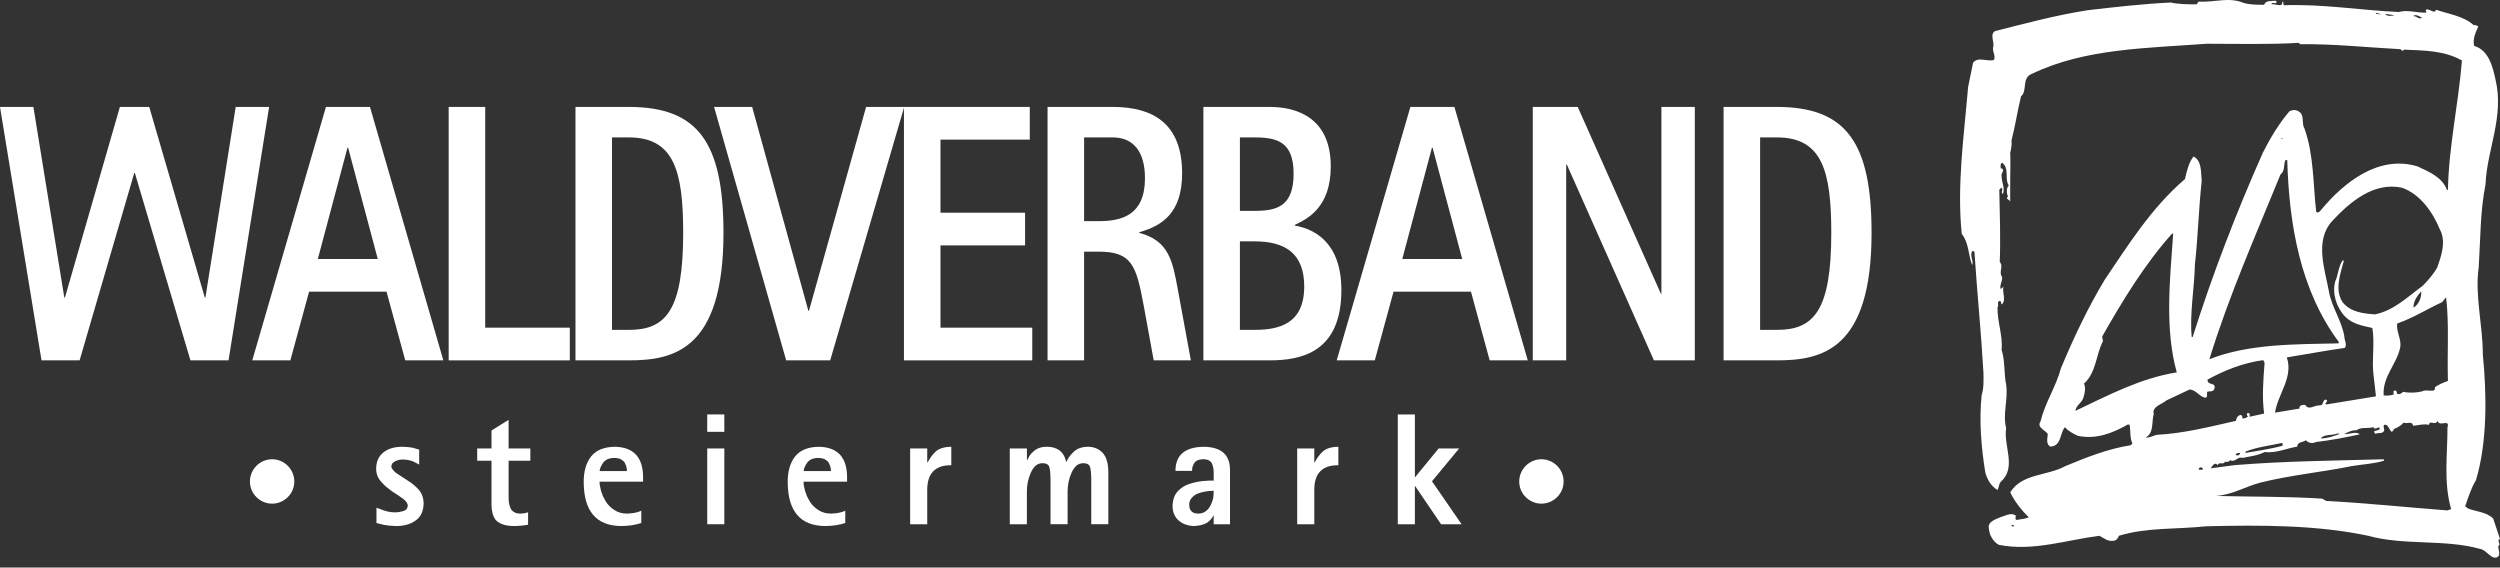<svg xmlns="http://www.w3.org/2000/svg" id="uuid-41014b10-63ef-4c64-a3d0-efa37f07edb5" viewBox="0 0 204.193 46.354"><rect x="0" y="0" width="204.193" height="46.354" fill="#333333" stroke="none"/><defs><style>.uuid-5c772040-595e-4de0-b82a-203fe488b4f6{fill-rule:evenodd;}.uuid-5c772040-595e-4de0-b82a-203fe488b4f6,.uuid-25106805-cb3f-4892-82a4-c919801c5653{fill:#fff;stroke-width:0px;}</style></defs><g id="uuid-08b8da14-eec3-462a-825d-2850384bec0d"><path class="uuid-25106805-cb3f-4892-82a4-c919801c5653" d="m191.105,35.441c-.037-.036-.111,0-.186-.036-.443.184-1.109.036-1.367.406.518,0,1.072-.185,1.553-.37h0Zm-4.658.962c-.037-.074.037-.222-.074-.222-.998.222-2.033.332-2.959.702v.111c.998-.185,1.961-.296,3.033-.592h0Zm-3.477.592c-.146,0-.369,0-.369.185h.111c.146.074.258-.111.258-.185h0Zm-3.031,1.33c-.037-.11-.148-.185-.26-.147-.035.037-.147.147-.072.185.109,0,.258.037.332-.037h0Zm-15.455,4.585c-.074-.074-.186,0-.221.037.072,0,.146.111.221.037v-.074h0Zm22-31.538l-.074-.074h-.149l.223.074h0Zm11.275,12.423c-.332.37-.664.851-.629,1.331.445-.259.666-.85.629-1.331h0Zm.074-22.331c-.221-.147-.555-.333-.738-.147.295-.037.406.295.738.147h0Zm-3.363-.333c-.111.074-.445-.222-.408,0,.148-.037.297.111.408,0h0Zm1.107.111l-.775-.111c.186.259.592.148.775.111h0Zm4.326,33.682c.223-.776-.664,0-.812-.555-.186.444-.629-.11-.703.333-.406-.11-.85.037-1.293.074-.074-.443-.518-.111-.777-.259-.186.222-.48.406-.777.518-.332.702-.332-.48-.812-.333-.111.149.037.296,0,.481-.148.295-.48.11-.703.258-.406-.406.445-.147.334-.518-.223-.036-.371.223-.518-.036-.443.147-.998-.037-1.369.259-.406-.037-.812.222-.998.295.369.074.961-.258,1.258.037-1.184.259-2.367.481-3.586.629-.297.148-.592.074-.814-.147-.221.185-.703.11-.703.518-.887.147-1.736.554-2.662.443-.555.296-1.293.369-1.811.48-.406-.147-.592.407-.998.185-.111.148-.334.186-.406.111-.186.333-.482-.037-.629.296-.223-.333-.48.147-.555.259l1.922-.259c4.066-.333,8.209-.37,12.201-.48l.037.11c-.812.259-1.738.296-2.625.443-2.551.519-5.064.74-7.543,1.368-1.219.333-2.291.999-3.586,1.072,2.773.074,5.842.037,8.689.222l.332.186c3.402.184,6.508.517,9.908.776l.297-.111c-.629-2.182-.297-4.436-.297-6.655h0Zm-22.404-15.824l-.074-.037c-2.256,2.514-4.068,5.509-5.73,8.43l.072.369c-.59,1.109-.518,2.515-1.553,3.476.148.296.074.776-.037,1.109-.109.443-.627.665-.664,1.109,2.662-1.258,5.287-2.662,8.281-3.142-.998-3.55-.555-7.617-.295-11.314h0Zm7.467,10.537l-.109-.222c-1.627.222-3.143.814-4.549,1.59-.037.518.74.185.555.739-.074.296-.369.186-.592.259-.037.148.074.37-.109.48-.518-.036-.777-.665-1.332-.665l-1.885.888c-.371.333-1.184.48-1.035,1.109-.186.665.035,1.553-.666,1.922.332.037.592-.148.924-.222,2.182-.11,4.363-.665,6.471-1.146,0-.222.148-.443.369-.48.148.037.148.186.148.296.186,0,.332-.073.443-.148l-.074-.148c-.037-.11.037-.185.148-.147.148.074.037.222.074.296l1.182-.259c-.184-1.331-.072-2.736.037-4.142h0Zm14.975,1.479c-.074-2.33.111-4.585-.148-6.84l-.332.406c-1.221.555-2.365,1.294-3.66,1.738-.111.702.406,1.331.223,2.033-.297,1.331-1.443,2.329-1.332,3.845.26.037.592,0,.814-.074.035-.073-.111-.295.109-.332.111,0,.186.147.149.259.223.11.406-.037.518-.148.518.111,1.109.074,1.553-.036.369-.223,1.146.185,1.035-.333.297-.222.74-.407,1.072-.518h0Zm-.666-12.386c-.555-1.368-1.59-2.884-3.105-3.401-2.291-.481-4.215,1.146-5.693,2.736-1.441,1.59-.592,3.919-.258,5.73.221,1.294,1.035,2.366,1.256,3.661,0,.333.26.739.037.961-1.553.222-3.18.518-4.732.776.555,1.627-.74,2.995-.961,4.511l1.996-.333c-.074-.259.297-.332.48-.296.26.481.74,0,1.184.037.332,0,.186-.406.48-.481l.111.074c0,.11-.074.184-.148.259l.074.074,4.066-.666-.184-1.627c-.186-1.257.109-2.699-.111-3.956-.777-.184-1.59-.296-2.219-.924-.74-.777-1.072-1.923-.812-2.885.258-.554.258-1.257.627-1.737l.074.074c-.295,1.072-.775,2.403-.074,3.401.666.776,1.627.888,2.625.961,1.553-.332,2.625-1.404,3.883-2.329.443-.443.887-.961,1.184-1.479.332-.924.775-2.144.221-3.143h0Zm-12.459-5.657h-.148c-.184.407,0,.851-.406,1.183-2.033,4.991-4.215,9.909-5.805,15.085,3.18-1.258,6.951-1.221,10.537-1.295l.037-.11c-3.143-4.215-4.066-9.576-4.215-14.863h0Zm-1.887-12.682c.111-.37.592-.295.926-.333.111.037.111.148.037.185-.074.074-.297-.111-.371.111.297-.074.926.296.889-.185,0-.037.037-.037.074-.037l.037.295c3.178-.111,6.285.407,9.391.555.775-.222,1.553.111,2.291.037-.035-.111-.072-.074-.072-.222.332-.147.664.407.85,0,1.035.37,2.182.481,3.068,1.257.148-.037.26.037.371.111-.223.481-.482,1.072-.334,1.59,1.184.333,1.516,1.701,1.738,2.736.738,3.032-.703,5.73-.814,8.577-.443,2.219-.406,4.437-.555,6.767-.332,2.292.334,4.695.334,7.099.332,3.327.369,7.173-.555,10.278-.406.666-.629,1.405-.887,2.145l.258.185c.666.26,1.479.26,2.033.814l.555,1.664c-.332.147.148.407-.148.592,0,.259.186.592,0,.851-.518.369-.924-.555-1.479-.629-2.883-.813-6.211-.259-9.133-1.072-4.178-.888-8.836-.888-13.236-.776-2.439.259-4.842.074-7.135.776-.074.222-.223.406-.443.406-.48.074-.777-.222-1.146-.406-2.662.333-5.436,1.294-8.209.739-.443-.222-.775-.776-.812-1.294-.149-.592.518-.776.924-.961.406-.111.852-.407,1.258-.148.037.148-.111.333.111.37.295-.074.664-.074.961-.222-.592-.555-1.184-1.331-1.516-2.034.961-1.553,3.031-1.33,4.51-2.145,1.701-.702,3.44-1.404,5.324-1.7l.148-.147c-.223-.444-.148-1.035-.223-1.517l-.146-.037c-1.221.703-2.625,1.258-4.105.925-.369-.184-.775-.37-1.035-.702-.443.48-.258,1.553-1.219,1.59-.334-.259-.223-.629-.186-1.036-.223-.332-.924-.518-.592-1.035.369-1.516,1.258-2.81,1.664-4.325,1.035-2.478,2.182-4.918,3.586-7.247,1.85-2.736,3.809-5.879,6.545-8.208.146-.628.295-1.331.701-1.849.703.37.592,1.331.666,1.997-.258,2.44-.295,4.474-.555,6.84-.037,1.886-.443,4.031-.258,5.915h.074c1.625-5.139,3.549-10.13,5.73-15.048.592-1.183,1.33-2.403,2.182-3.401.258-.111.518-.148.775.037.48.296.186.961.443,1.368.777,2.144.703,4.584.961,6.803.111.148.297,0,.371-.111,1.922-2.33,4.77-4.548,7.912-3.586.924.444,1.996.851,2.402,1.923h.074c.074-3.586.852-6.951,1.146-10.575-1.441-.813-3.031-.813-4.732-.887l-.111.111-.186-.148c-2.771-.148-5.508-.443-8.207-.407l-.074-.111c-2.439.148-5.139.074-7.543.074-4.879.37-9.908.37-14.234,2.44-.924.333-.369,1.405-.924,1.849-.295,1.183-.48,2.477-.777,3.586.037.333-.035.776-.109,1.035.037.666,0,1.553,0,2.255v1.738c-.037-.185-.443-.222-.186-.407-.111-.296-.148-.702.074-.924-.369-.481.074-1.442-.555-1.849-.148.037-.111.296-.111.444.443.074,0,.407.074.628,0,.518.295.998.111,1.479-.26-.111.111-.407-.149-.518l-.148.185c.037,1.922.111,3.993.037,5.878.334.37-.111.851.186,1.22.074.332-.223.628-.111.998l.223-.185c-.111.443.258,1.146-.148,1.441-.074-.11,0-.185-.111-.295-.332.036-.074.369-.221.517-.037,1.146.443,2.293.332,3.476.295.925.186,1.96.369,2.848.186,1.147-.295,2.403,0,3.549-.221,1.517.889,3.217-.443,4.4-.148.148-.148.481-.258.665-.555-.333-.852-.888-1-1.441-.332-2.071-.518-4.216-.295-6.323.186-.591.148-1.146.148-1.774-.186-3.29-.518-6.581-.74-9.909-.037-.074-.111-.074-.184-.074-.223.406.146.813,0,1.146-.334-.851-.26-1.812-.852-2.551-.406-3.956.186-8.023.518-11.979l.406-1.997c.408-.518,1.109-.074,1.701-.222.186-.37-.184-.703-.037-1.146.037-.406-.295-.998.148-1.22,2.477-.628,4.955-1.294,7.543-1.7,2.254-.259,4.436-.518,6.803-.629.666.148,1.404.148,2.107.148l.148-.222c1.367.074,2.477-.407,3.697.111.518.147,1.145.147,1.662.147h0Z"></path><polygon class="uuid-25106805-cb3f-4892-82a4-c919801c5653" points="3.391 29.433 6.502 29.433 10.965 14.133 11.016 14.133 15.554 29.433 18.666 29.433 21.98 8.733 19.252 8.733 16.778 24.303 16.728 24.303 12.189 8.733 9.792 8.733 5.304 24.303 5.253 24.303 2.728 8.733 0 8.733 3.391 29.433"></polygon><path class="uuid-5c772040-595e-4de0-b82a-203fe488b4f6" d="m20.605,29.433h3.111l1.53-5.61h6.324l1.53,5.61h3.111l-5.992-20.699h-3.596l-6.018,20.699h0Zm7.777-17.37h.051l2.422,9.09h-4.896l2.422-9.09h0Z"></path><polygon class="uuid-25106805-cb3f-4892-82a4-c919801c5653" points="36.646 29.433 46.54 29.433 46.54 26.763 39.63 26.763 39.63 8.733 36.646 8.733 36.646 29.433"></polygon><path class="uuid-5c772040-595e-4de0-b82a-203fe488b4f6" d="m47.004,29.433h4.36c3.646,0,7.727-.841,7.727-10.41,0-7.41-2.091-10.289-7.727-10.289h-4.36v20.699h0Zm2.983-18.21h1.376c3.698,0,4.437,2.76,4.437,7.8,0,6.36-1.428,7.92-4.437,7.92h-1.376v-15.719h0Z"></path><polygon class="uuid-25106805-cb3f-4892-82a4-c919801c5653" points="64.213 29.433 67.809 29.433 73.852 8.733 70.741 8.733 66.075 25.383 66.024 25.383 61.434 8.733 58.323 8.733 64.213 29.433"></polygon><polygon class="uuid-25106805-cb3f-4892-82a4-c919801c5653" points="73.832 29.433 84.312 29.433 84.312 26.763 76.816 26.763 76.816 20.043 83.726 20.043 83.726 17.373 76.816 17.373 76.816 11.403 84.109 11.403 84.109 8.733 73.832 8.733 73.832 29.433"></polygon><path class="uuid-5c772040-595e-4de0-b82a-203fe488b4f6" d="m85.562,29.433h2.983v-8.88h1.173c2.729,0,3.085,1.11,3.697,4.41l.816,4.47h3.035l-1.071-5.82c-.408-2.189-.688-3.959-3.136-4.589v-.06c1.81-.51,3.493-1.53,3.493-4.8,0-4.05-2.346-5.43-5.661-5.43h-5.329v20.699h0Zm2.983-18.21h2.346c1.683,0,2.627,1.17,2.627,3.33,0,3.06-1.938,3.51-3.799,3.51h-1.173v-6.84h0Z"></path><path class="uuid-5c772040-595e-4de0-b82a-203fe488b4f6" d="m98.289,29.433h5.405c2.551,0,5.865-.63,5.865-5.731,0-3.989-2.295-5.009-3.799-5.279v-.06c1.02-.48,2.932-1.41,2.932-4.77,0-4.2-3.084-4.859-4.998-4.859h-5.405v20.699h0Zm2.983-18.21h1.198c1.887,0,3.188.39,3.188,2.97,0,2.67-1.377,3.03-3.188,3.03h-1.198v-6h0Zm0,8.49h1.198c2.473,0,4.055.96,4.055,3.689,0,3.09-2.117,3.54-4.055,3.54h-1.198v-7.229h0Z"></path><path class="uuid-5c772040-595e-4de0-b82a-203fe488b4f6" d="m109.18,29.433h3.109l1.531-5.61h6.324l1.529,5.61h3.111l-5.992-20.699h-3.596l-6.018,20.699h0Zm7.777-17.37h.051l2.422,9.09h-4.896l2.424-9.09h0Z"></path><polygon class="uuid-25106805-cb3f-4892-82a4-c919801c5653" points="125.193 29.433 127.922 29.433 127.922 13.443 127.975 13.443 135.088 29.433 138.428 29.433 138.428 8.733 135.699 8.733 135.699 23.973 135.648 23.973 128.865 8.733 125.193 8.733 125.193 29.433"></polygon><path class="uuid-5c772040-595e-4de0-b82a-203fe488b4f6" d="m140.777,29.433h4.361c3.646,0,7.726-.841,7.726-10.41,0-7.41-2.092-10.289-7.726-10.289h-4.361v20.699h0Zm2.984-18.21h1.377c3.697,0,4.436,2.76,4.436,7.8,0,6.36-1.428,7.92-4.436,7.92h-1.377v-15.719h0Z"></path></g><g id="uuid-a187b8f7-dcb8-4e15-8a5e-21dcb27789ba"><path class="uuid-25106805-cb3f-4892-82a4-c919801c5653" d="m125.9,41.137c.99,0,1.812-.812,1.812-1.804,0-1.001-.811-1.822-1.812-1.822-1.002,0-1.814.821-1.814,1.822,0,.992.822,1.804,1.814,1.804h0Z"></path><path class="uuid-25106805-cb3f-4892-82a4-c919801c5653" d="m22.225,41.137c.992,0,1.813-.812,1.813-1.804,0-1.001-.811-1.822-1.813-1.822-1.001,0-1.812.821-1.812,1.822,0,.992.821,1.804,1.812,1.804h0Z"></path></g><g id="uuid-c2de677f-6c66-46c5-8346-e89efface720"><path class="uuid-25106805-cb3f-4892-82a4-c919801c5653" d="m34.236,37.943c-.082-.051-.242-.134-.48-.248-.242-.102-.527-.156-.856-.165-.226,0-.431.047-.615.14-.213.105-.32.25-.32.432,0,.085.043.176.129.272.074.102.175.197.302.286.254.174.552.368.893.584.345.207.648.459.911.756.259.292.392.66.4,1.105-.008.631-.218,1.094-.628,1.39-.41.313-.956.471-1.637.471-.402-.014-.73-.045-.984-.096-.259-.059-.459-.109-.603-.151v-1.245c.098.034.211.072.338.114.119.056.24.1.363.134.271.085.545.127.824.127.201,0,.418-.034.652-.102.242-.067.369-.221.381-.458-.012-.182-.144-.368-.394-.559-.25-.183-.547-.382-.892-.598-.151-.114-.308-.235-.467-.362-.152-.132-.291-.272-.418-.42-.267-.292-.404-.64-.412-1.042,0-.589.197-1.04.591-1.354.386-.31.907-.464,1.563-.464.304.008.572.033.806.076.226.059.41.111.554.158v1.219Z"></path><path class="uuid-25106805-cb3f-4892-82a4-c919801c5653" d="m43.132,42.856c-.377.072-.761.108-1.15.108-.385,0-.698-.049-.94-.146-.246-.085-.434-.205-.565-.362-.119-.165-.203-.351-.252-.559-.053-.198-.08-.412-.08-.641v-3.625h-1.169v-1.003h1.169v-1.466l1.396-.87v2.336h1.776v1.003h-1.776v2.927c-.009.381.045.701.16.959.062.131.154.23.278.299.127.089.296.133.506.133.23,0,.446-.036.648-.107v1.015Z"></path><path class="uuid-25106805-cb3f-4892-82a4-c919801c5653" d="m52.377,42.717c-.488.165-1.048.248-1.68.248-1.998-.03-3.005-1.219-3.021-3.568-.008-.88.192-1.584.603-2.113.414-.521,1.071-.785,1.969-.793,1.518.042,2.277.876,2.277,2.501v.349h-3.555c0,.217.041.469.124.758.045.14.097.284.154.433.066.136.142.277.229.426.177.28.407.512.691.694.296.199.65.299,1.062.299.479-.017.861-.096,1.147-.235v1.003Zm-1.172-4.24c.008-.217-.053-.449-.185-.696-.078-.11-.186-.202-.321-.274-.14-.068-.325-.103-.556-.103-.406.009-.701.141-.882.396-.174.242-.269.468-.286.677h2.23Z"></path><path class="uuid-25106805-cb3f-4892-82a4-c919801c5653" d="m57.765,33.85h1.396v1.421h-1.396v-1.421Zm0,2.779h1.396v6.189h-1.396v-6.189Z"></path><path class="uuid-25106805-cb3f-4892-82a4-c919801c5653" d="m69.039,42.717c-.488.165-1.048.248-1.68.248-1.998-.03-3.005-1.219-3.021-3.568-.008-.88.192-1.584.603-2.113.414-.521,1.071-.785,1.969-.793,1.518.042,2.277.876,2.277,2.501v.349h-3.555c0,.217.041.469.124.758.045.14.097.284.154.433.066.136.142.277.229.426.177.28.407.512.691.694.296.199.65.299,1.062.299.479-.017.861-.096,1.147-.235v1.003Zm-1.172-4.24c.008-.217-.053-.449-.185-.696-.078-.11-.186-.202-.321-.274-.14-.068-.325-.103-.556-.103-.406.009-.701.141-.882.396-.174.242-.269.468-.286.677h2.23Z"></path><path class="uuid-25106805-cb3f-4892-82a4-c919801c5653" d="m74.338,36.629h1.396v1.143h.029c.082-.152.178-.307.289-.463.099-.148.215-.283.35-.406.279-.267.712-.404,1.298-.412v1.51c-1.34-.017-1.996.685-1.966,2.105v2.714h-1.396v-6.189Z"></path><path class="uuid-25106805-cb3f-4892-82a4-c919801c5653" d="m82.478,36.629h1.398v.953h.024c.051-.106.114-.225.19-.355.081-.119.186-.235.317-.35.127-.123.281-.218.463-.285.182-.068.4-.102.654-.102.39,0,.722.095.997.285.279.207.466.523.559.945h.032c.093-.258.283-.526.571-.806.283-.275.673-.417,1.168-.425.47,0,.868.158,1.193.476.313.33.474.851.482,1.561v4.291h-1.396v-3.541c0-.614-.041-1.017-.124-1.207-.095-.166-.273-.244-.533-.235-.213,0-.399.067-.56.203-.156.148-.288.342-.396.579-.212.482-.318.989-.318,1.519v2.683h-1.396v-3.541c0-.614-.041-1.017-.124-1.207-.095-.166-.273-.244-.533-.235-.213,0-.399.067-.56.203-.16.148-.292.342-.396.579-.212.482-.318.989-.318,1.519v2.683h-1.396v-6.189Z"></path><path class="uuid-25106805-cb3f-4892-82a4-c919801c5653" d="m99.131,42.102h-.024c-.086.199-.246.389-.481.571-.128.08-.279.145-.456.196-.177.051-.386.082-.628.096-.514-.014-.935-.161-1.264-.444-.337-.295-.505-.689-.505-1.178.008-.512.148-.915.419-1.211.259-.282.577-.485.956-.607.382-.123.754-.201,1.115-.234.37-.034.66-.047.869-.038v-.61c0-.321-.051-.591-.154-.807-.115-.212-.344-.321-.689-.33-.369.009-.617.114-.745.317-.127.199-.187.411-.178.636h-1.357c0-1.278.76-1.935,2.28-1.968,1.459.008,2.184.649,2.175,1.923v4.405h-1.332v-.717Zm-2-.896c0,.496.249.743.747.743.227,0,.424-.062.593-.184.152-.11.28-.259.383-.445.099-.19.175-.39.229-.597.033-.216.049-.428.049-.636-.481,0-.924.079-1.328.235-.193.085-.35.201-.469.35-.136.148-.204.326-.204.533Z"></path><path class="uuid-25106805-cb3f-4892-82a4-c919801c5653" d="m105.951,36.629h1.396v1.143h.028c.082-.152.179-.307.289-.463.099-.148.216-.283.351-.406.279-.267.711-.404,1.298-.412v1.51c-1.341-.017-1.996.685-1.966,2.105v2.714h-1.396v-6.189Z"></path><path class="uuid-25106805-cb3f-4892-82a4-c919801c5653" d="m114.168,33.85h1.396v5.146l1.939-2.366h1.674l-2.217,2.68,2.42,3.51h-1.674l-2.119-3.117h-.023v3.117h-1.396v-8.969Z"></path></g></svg>